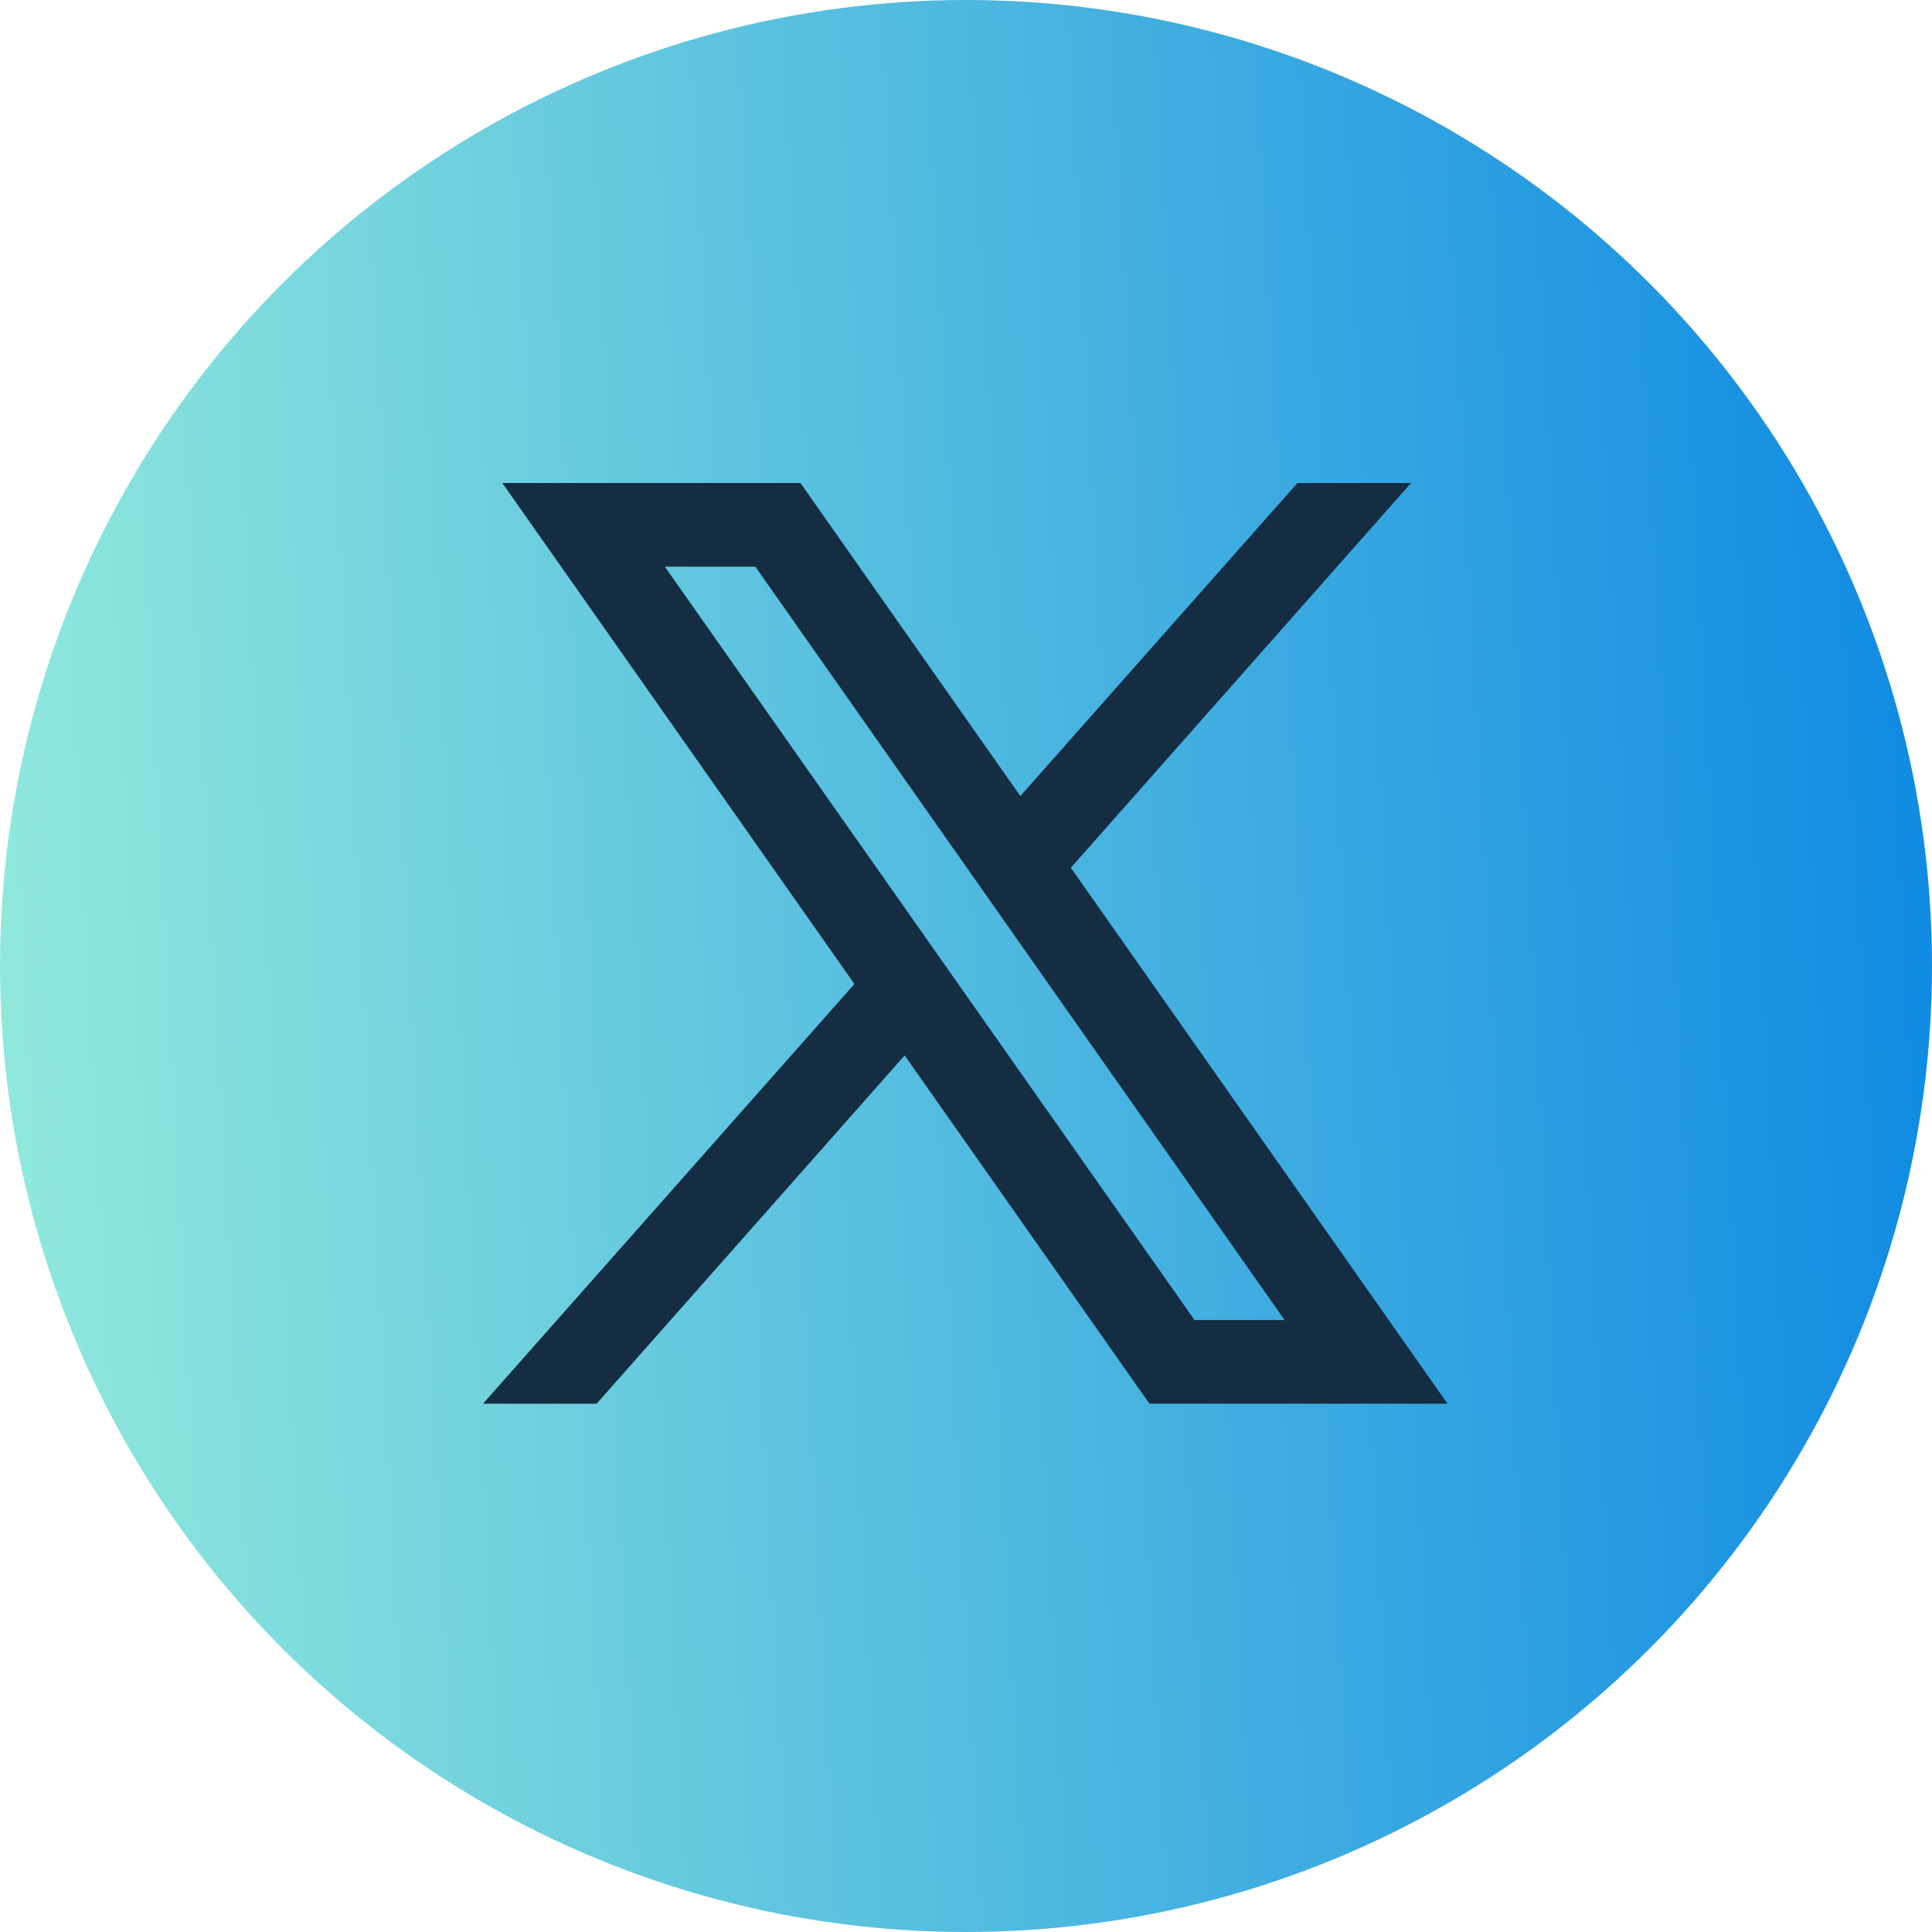 <svg width="32" height="32" fill="none" xmlns="http://www.w3.org/2000/svg">
    <g clip-path="url(#a)">
        <circle cx="16" cy="16" r="16" fill="url(#b)"/>
        <path fill-rule="evenodd" clip-rule="evenodd"
              d="m23.976 23.25-6.247-8.888.01.008L23.372 8H21.49l-4.59 5.185L13.258 8H8.32l5.832 8.298L8 23.25h1.882l5.102-5.769 4.055 5.769h4.937ZM12.511 9.386l8.766 12.478h-1.492L11.012 9.386h1.499Z"
              fill="#142D43"/>
    </g>
    <defs>
        <linearGradient id="b" x1="-.943" y1="33.743" x2="34.937" y2="31.857" gradientUnits="userSpaceOnUse">
            <stop stop-color="#98EEDC"/>
            <stop offset="1" stop-color="#0885E3"/>
        </linearGradient>
        <clipPath id="a">
            <path fill="#fff" d="M0 0h32v32H0z"/>
        </clipPath>
    </defs>
</svg>